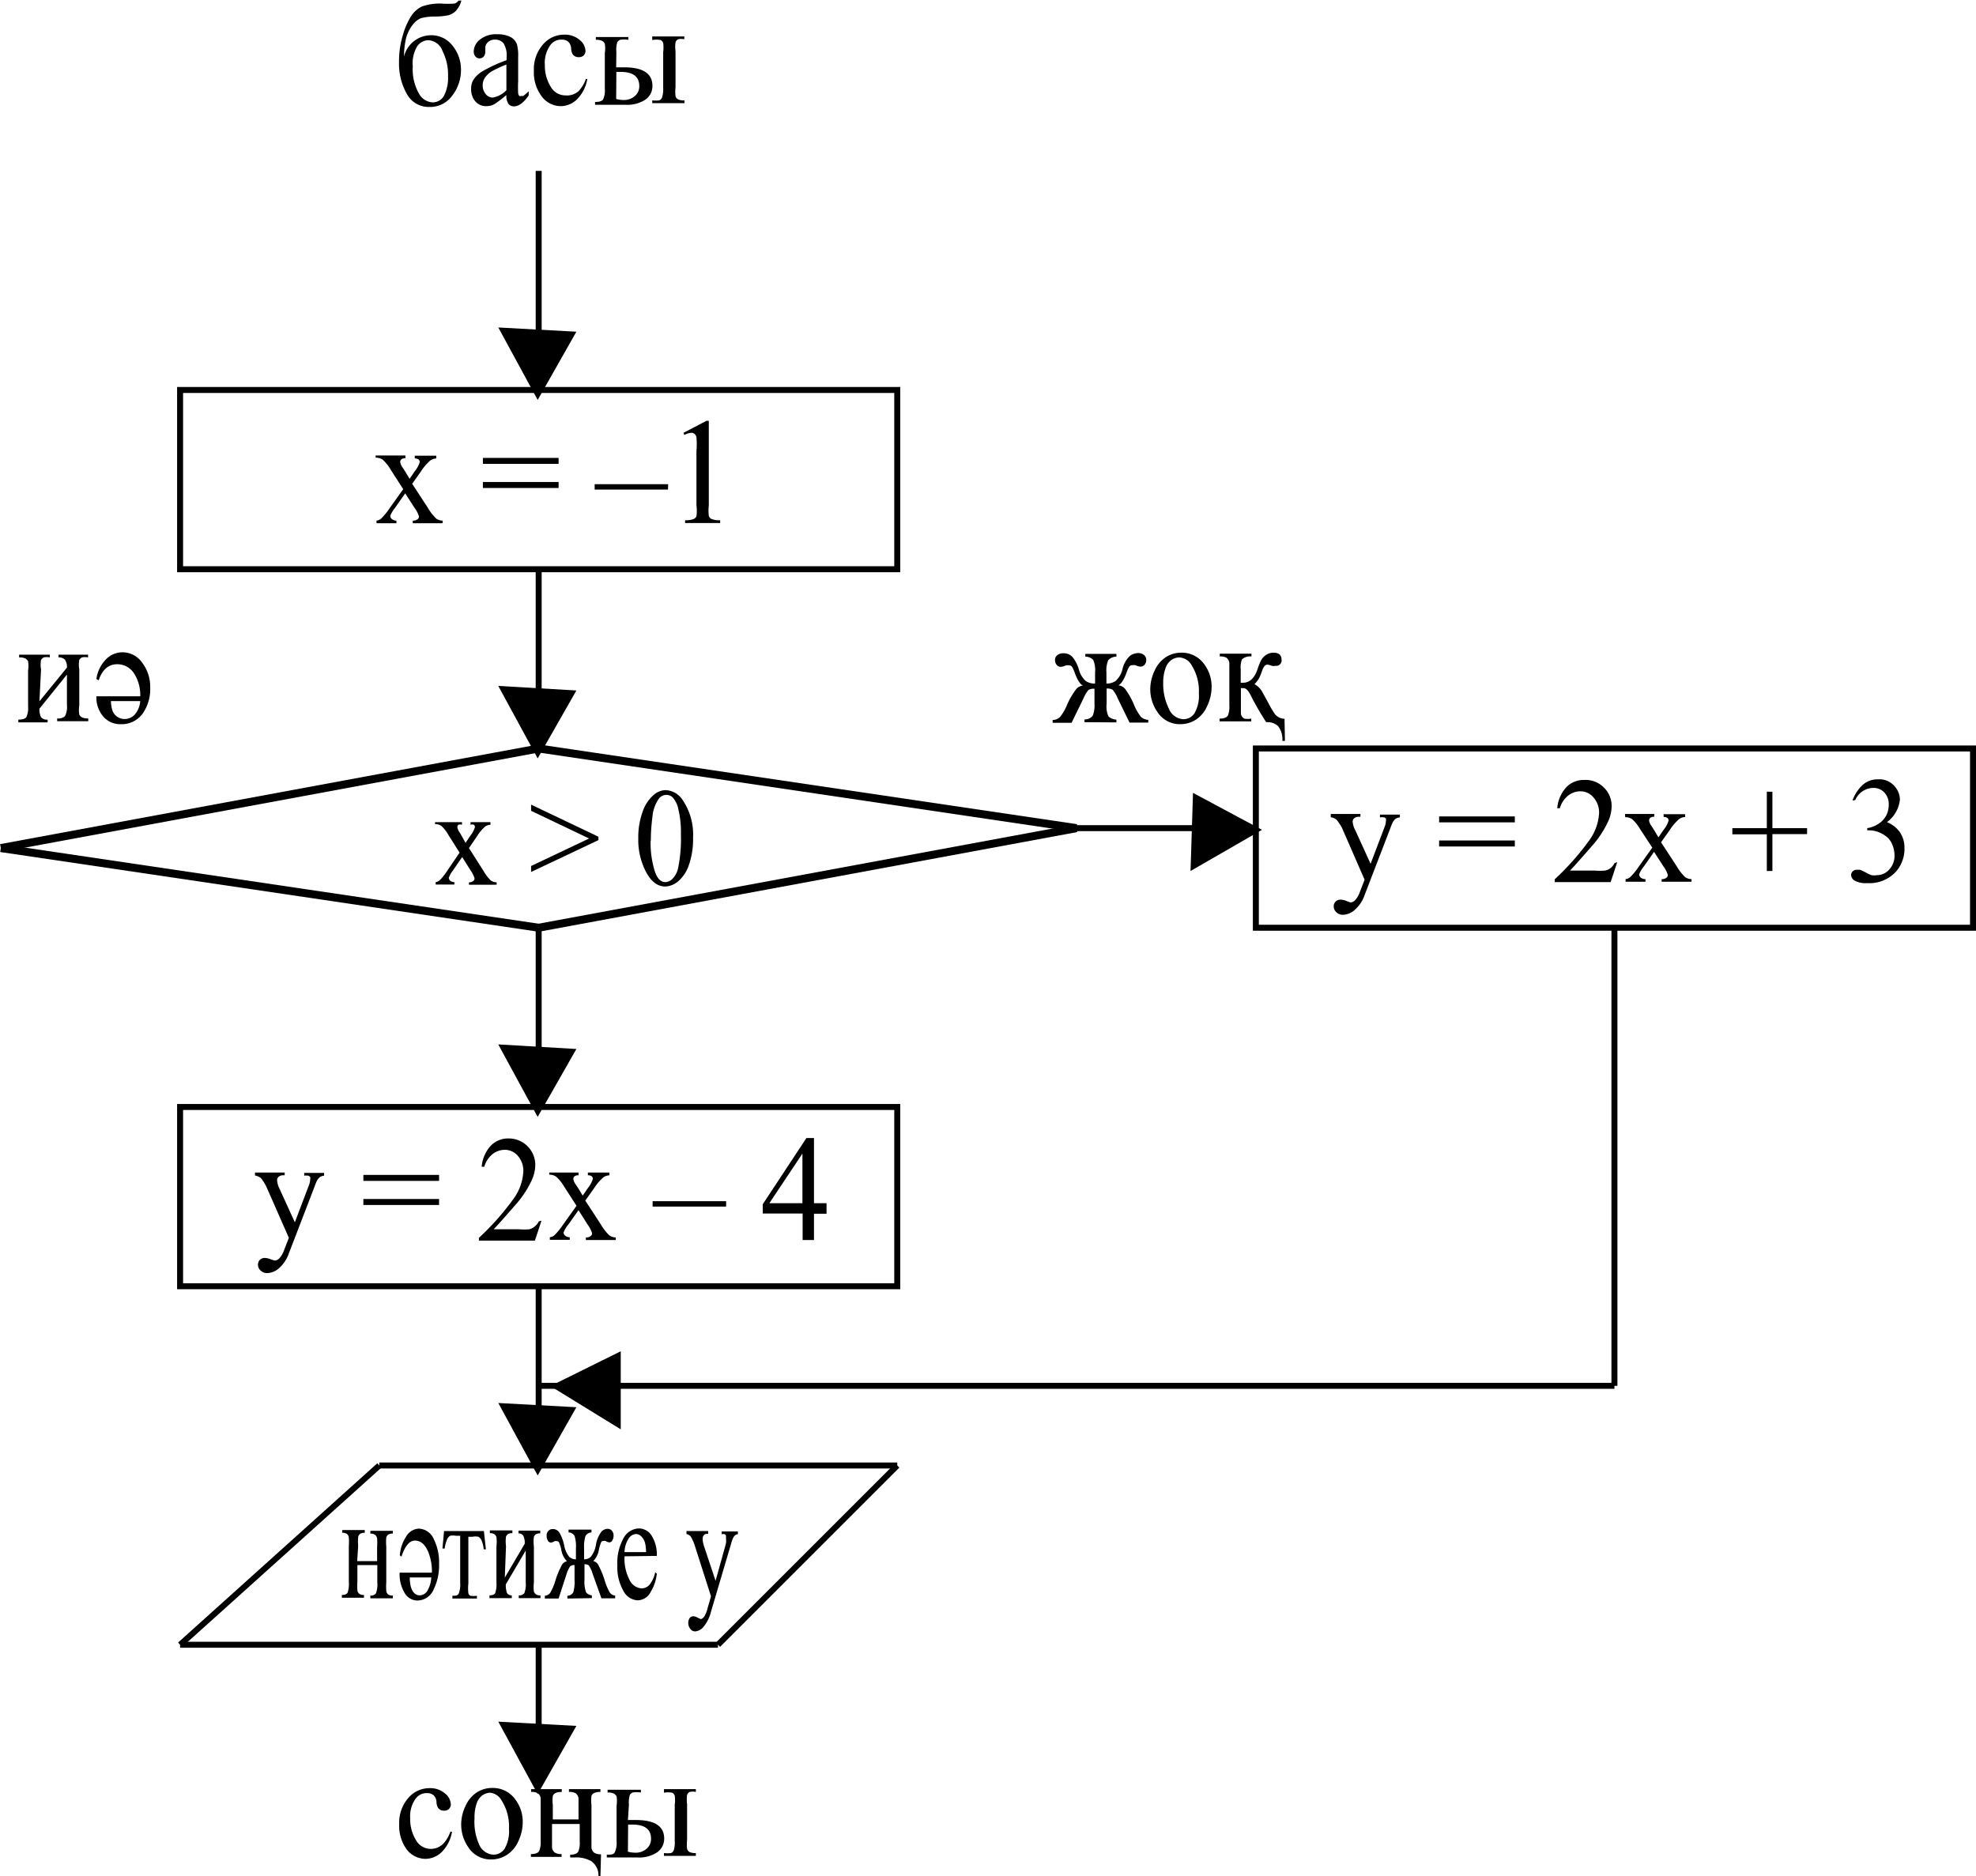 <svg id="edd51092-8cb6-4e31-8c48-d305d20393b1" data-name="Слой 1" xmlns="http://www.w3.org/2000/svg" width="99.19" height="94.2" viewBox="0 0 99.19 94.2"><defs><style>.\37 f137c3d-29eb-4624-9b81-1d289e2a1b1f,.db6e0567-9427-48c6-8376-aca3934fca70{fill:none;}.\34 eb130fd-6b45-4a44-8bca-f2a7d96a6f31,.\37 f137c3d-29eb-4624-9b81-1d289e2a1b1f,.\38 59a43b8-50f1-4fc5-98b9-4a30e515ae47,.a2941883-83dc-4414-9d64-1126d8c68f49,.db6e0567-9427-48c6-8376-aca3934fca70{stroke:#000;stroke-miterlimit:10;}.\37 f137c3d-29eb-4624-9b81-1d289e2a1b1f,.a2941883-83dc-4414-9d64-1126d8c68f49{stroke-width:0.3px;}.\34 eb130fd-6b45-4a44-8bca-f2a7d96a6f31,.db6e0567-9427-48c6-8376-aca3934fca70{stroke-width:0.4px;}</style></defs><title>цикл1</title><rect class="7f137c3d-29eb-4624-9b81-1d289e2a1b1f" x="9.04" y="19.58" width="36" height="9"/><path d="M63.81,48.29h1.5v.14a.3.3,0,0,0-.2.05.18.18,0,0,0-.06.14.6.6,0,0,0,.12.27l.12.19.23.38.26-.38a1.35,1.35,0,0,0,.25-.46.17.17,0,0,0-.06-.13.28.28,0,0,0-.19-.05v-.14h1.08v.14a.56.56,0,0,0-.3.1,2.57,2.57,0,0,0-.47.55l-.44.62.79,1.21a2.47,2.47,0,0,0,.42.54.6.6,0,0,0,.32.1v.13h-1.5v-.13a.36.36,0,0,0,.24-.07.17.17,0,0,0,.07-.14,1.33,1.33,0,0,0-.22-.43l-.47-.73-.51.73a1.44,1.44,0,0,0-.24.4.21.21,0,0,0,.08.16.36.36,0,0,0,.23.08v.13h-1v-.13a.45.45,0,0,0,.22-.09,3.36,3.36,0,0,0,.45-.55l.67-.94L64.57,49a2.07,2.07,0,0,0-.4-.5.59.59,0,0,0-.35-.1Z" transform="translate(-44.96 -25.42)"/><path d="M69.2,48.41H73v.3H69.2Zm0,1.21H73v.3H69.2Z" transform="translate(-44.96 -25.42)"/><path d="M78.49,50H74.81v-.27h3.69Z" transform="translate(-44.96 -25.42)"/><path d="M79.27,47.15l1.15-.6h.12v4.24a2.36,2.36,0,0,0,0,.53.27.27,0,0,0,.14.16,1.11,1.11,0,0,0,.43.06v.14H79.35v-.14a1.13,1.13,0,0,0,.43-.06.29.29,0,0,0,.14-.14,2.07,2.07,0,0,0,0-.54V48.08a4.19,4.19,0,0,0,0-.7.31.31,0,0,0-.09-.17.23.23,0,0,0-.16-.06.89.89,0,0,0-.36.11Z" transform="translate(-44.96 -25.42)"/><line class="4eb130fd-6b45-4a44-8bca-f2a7d96a6f31" x1="27.04" y1="37.58" x2="0.04" y2="42.58"/><line class="db6e0567-9427-48c6-8376-aca3934fca70" x1="0.04" y1="42.58" x2="27.04" y2="46.58"/><line class="db6e0567-9427-48c6-8376-aca3934fca70" x1="27.04" y1="37.58" x2="54.04" y2="41.58"/><line class="db6e0567-9427-48c6-8376-aca3934fca70" x1="27.04" y1="46.58" x2="54.04" y2="41.58"/><path d="M66.8,66.7h1.35v.13a.26.26,0,0,0-.18,0,.16.16,0,0,0-.05.13.56.56,0,0,0,.11.25l.1.17.2.36.24-.36a1.26,1.26,0,0,0,.23-.43.16.16,0,0,0-.05-.12.25.25,0,0,0-.17,0V66.7h1v.13a.5.5,0,0,0-.27.09,2.35,2.35,0,0,0-.42.51l-.39.57.72,1.13a2.26,2.26,0,0,0,.38.5.53.53,0,0,0,.29.09v.12H68.5v-.12a.32.32,0,0,0,.22-.07.15.15,0,0,0,.06-.13,1.24,1.24,0,0,0-.2-.4l-.42-.67-.46.67a1.34,1.34,0,0,0-.21.37.2.2,0,0,0,.07.15.32.32,0,0,0,.21.07v.12h-.94v-.12a.41.41,0,0,0,.2-.09,3.07,3.07,0,0,0,.4-.51l.6-.88-.55-.87a1.92,1.92,0,0,0-.36-.47.52.52,0,0,0-.32-.09Z" transform="translate(-44.96 -25.42)"/><path d="M75,67.6l-3.38,1.6v-.3l2.91-1.38-2.91-1.39v-.31L75,67.43Z" transform="translate(-44.96 -25.42)"/><path d="M77,67.54a3.82,3.82,0,0,1,.22-1.37,1.91,1.91,0,0,1,.58-.86.93.93,0,0,1,.58-.22,1.09,1.09,0,0,1,.88.55,3.08,3.08,0,0,1,.49,1.83,3.91,3.91,0,0,1-.21,1.38,1.82,1.82,0,0,1-.54.82,1.06,1.06,0,0,1-.64.26q-.61,0-1-.79A3.44,3.44,0,0,1,77,67.54Zm.62.09a4.75,4.75,0,0,0,.22,1.57q.18.51.53.51a.54.54,0,0,0,.35-.17A1.09,1.09,0,0,0,79,69a7.31,7.31,0,0,0,.14-1.67A5,5,0,0,0,79,66a1.21,1.21,0,0,0-.29-.56.46.46,0,0,0-.31-.11.48.48,0,0,0-.38.21,1.84,1.84,0,0,0-.31.9A9.06,9.06,0,0,0,77.63,67.63Z" transform="translate(-44.96 -25.42)"/><rect class="7f137c3d-29eb-4624-9b81-1d289e2a1b1f" x="9.04" y="55.58" width="36" height="9"/><path d="M57.76,84.29h1.49v.14h-.07a.33.33,0,0,0-.23.07.23.23,0,0,0-.08.18,1.07,1.07,0,0,0,.11.4l.78,1.71.71-1.87a.82.82,0,0,0,.06-.3.17.17,0,0,0,0-.1.2.2,0,0,0-.09-.07.64.64,0,0,0-.21,0v-.14h1v.14a.48.48,0,0,0-.2.06.62.62,0,0,0-.15.17,2.48,2.48,0,0,0-.12.29l-1.3,3.38a1.75,1.75,0,0,1-.49.74.93.93,0,0,1-.59.25.47.47,0,0,1-.34-.13.39.39,0,0,1-.13-.29.33.33,0,0,1,.1-.25.36.36,0,0,1,.26-.09.89.89,0,0,1,.31.08l.17.05a.35.35,0,0,0,.23-.11,1.21,1.21,0,0,0,.25-.44l.23-.59L58.33,85a2.12,2.12,0,0,0-.17-.29.81.81,0,0,0-.14-.17.76.76,0,0,0-.26-.1Z" transform="translate(-44.96 -25.42)"/><path d="M63.2,84.41H67v.3H63.2Zm0,1.21H67v.3H63.2Z" transform="translate(-44.96 -25.42)"/><path d="M72.14,86.71l-.33,1H69v-.14a13.1,13.1,0,0,0,1.73-1.95,2.56,2.56,0,0,0,.5-1.38,1.13,1.13,0,0,0-.27-.78.86.86,0,0,0-.66-.31,1,1,0,0,0-.62.22,1.26,1.26,0,0,0-.41.63h-.13a1.77,1.77,0,0,1,.45-1.05,1.21,1.21,0,0,1,.9-.37,1.33,1.33,0,0,1,1.34,1.32,1.88,1.88,0,0,1-.17.76,5,5,0,0,1-.84,1.27q-.87,1-1.08,1.21H71a3.21,3.21,0,0,0,.53,0A.66.66,0,0,0,71.8,87a.77.77,0,0,0,.21-.26Z" transform="translate(-44.96 -25.42)"/><path d="M72.53,84.29H74v.14a.3.3,0,0,0-.2.05.18.18,0,0,0-.06.14.6.6,0,0,0,.12.27l.12.18.23.38.26-.38a1.35,1.35,0,0,0,.25-.46.17.17,0,0,0-.06-.13.28.28,0,0,0-.19-.05v-.14h1.08v.14a.57.57,0,0,0-.3.1,2.58,2.58,0,0,0-.47.55l-.44.62.79,1.21a2.47,2.47,0,0,0,.42.54.6.6,0,0,0,.32.1v.13h-1.5v-.13a.36.36,0,0,0,.24-.07.16.16,0,0,0,.07-.14,1.34,1.34,0,0,0-.22-.43L74,86.18l-.51.72a1.44,1.44,0,0,0-.24.4.21.21,0,0,0,.08.16.36.36,0,0,0,.23.08v.13h-1v-.13a.45.45,0,0,0,.22-.09,3.36,3.36,0,0,0,.45-.55l.67-.94L73.28,85a2.08,2.08,0,0,0-.4-.5.59.59,0,0,0-.35-.1Z" transform="translate(-44.96 -25.42)"/><path d="M81.41,86H77.72v-.27h3.69Z" transform="translate(-44.96 -25.42)"/><path d="M86.45,85.83v.53h-.63v1.32h-.57V86.35h-2v-.47l2.19-3.32h.38v3.27Zm-1.21,0V83.34l-1.66,2.49Z" transform="translate(-44.96 -25.42)"/><rect class="7f137c3d-29eb-4624-9b81-1d289e2a1b1f" x="63.04" y="37.58" width="36" height="9"/><path d="M111.76,66.29h1.49v.14h-.07a.34.34,0,0,0-.24.07.23.23,0,0,0-.08.18,1.07,1.07,0,0,0,.12.4l.78,1.71.71-1.87a.83.83,0,0,0,.06-.3.18.18,0,0,0,0-.1.2.2,0,0,0-.09-.06.63.63,0,0,0-.21,0v-.14h1v.14a.47.47,0,0,0-.2.06.61.61,0,0,0-.15.17,2.71,2.71,0,0,0-.12.29l-1.3,3.38a1.75,1.75,0,0,1-.49.74.94.94,0,0,1-.59.25.47.47,0,0,1-.34-.13.39.39,0,0,1-.13-.29.33.33,0,0,1,.1-.25.35.35,0,0,1,.26-.09.89.89,0,0,1,.31.08l.17.06a.35.35,0,0,0,.23-.11,1.22,1.22,0,0,0,.25-.44l.23-.59L112.33,67a2.13,2.13,0,0,0-.17-.28.85.85,0,0,0-.14-.17.78.78,0,0,0-.26-.1Z" transform="translate(-44.96 -25.42)"/><path d="M117.2,66.41H121v.3H117.2Zm0,1.21H121v.3H117.2Z" transform="translate(-44.96 -25.42)"/><path d="M126.14,68.71l-.33,1H123v-.14a13,13,0,0,0,1.73-1.95,2.56,2.56,0,0,0,.5-1.38,1.13,1.13,0,0,0-.28-.78.85.85,0,0,0-.66-.31,1,1,0,0,0-.62.22,1.26,1.26,0,0,0-.41.63h-.13a1.77,1.77,0,0,1,.45-1.05,1.21,1.21,0,0,1,.9-.37,1.29,1.29,0,0,1,1,.39,1.28,1.28,0,0,1,.38.92,1.88,1.88,0,0,1-.17.76,5,5,0,0,1-.84,1.27q-.87,1-1.08,1.21H125a3.14,3.14,0,0,0,.53,0,.67.67,0,0,0,.27-.12.78.78,0,0,0,.21-.26Z" transform="translate(-44.96 -25.42)"/><path d="M126.53,66.29H128v.14a.3.3,0,0,0-.2.05.17.17,0,0,0-.06.14.59.59,0,0,0,.12.27l.12.19.23.38.26-.38a1.33,1.33,0,0,0,.25-.46.17.17,0,0,0-.06-.13.28.28,0,0,0-.19-.05v-.14h1.08v.14a.57.57,0,0,0-.3.1,2.59,2.59,0,0,0-.47.55l-.44.62.79,1.21a2.47,2.47,0,0,0,.42.54.6.6,0,0,0,.32.1v.13h-1.5v-.13a.36.36,0,0,0,.24-.07.17.17,0,0,0,.07-.14,1.33,1.33,0,0,0-.22-.43l-.47-.73-.51.73a1.46,1.46,0,0,0-.24.4.22.22,0,0,0,.08.16.36.36,0,0,0,.24.08v.13h-1v-.13a.45.45,0,0,0,.22-.09,3.36,3.36,0,0,0,.45-.55l.67-.94-.61-.93a2.08,2.08,0,0,0-.4-.5.59.59,0,0,0-.35-.1Z" transform="translate(-44.96 -25.42)"/><path d="M133.65,69.15V67.31h-1.73V67h1.73V65.17h.28V67h1.74v.3h-1.74v1.85Z" transform="translate(-44.96 -25.42)"/><path d="M137.95,65.61a2,2,0,0,1,.51-.78,1.11,1.11,0,0,1,.77-.28,1,1,0,0,1,.87.39,1,1,0,0,1,.23.63,1.61,1.61,0,0,1-.65,1.13,1.42,1.42,0,0,1,.66.52,1.4,1.4,0,0,1,.22.79,1.73,1.73,0,0,1-.39,1.13,1.79,1.79,0,0,1-1.47.62,1.17,1.17,0,0,1-.65-.13.35.35,0,0,1-.17-.27.26.26,0,0,1,.08-.19.27.27,0,0,1,.2-.08l.18,0,.27.13a1.61,1.61,0,0,0,.29.14.9.9,0,0,0,.28,0,.81.81,0,0,0,.62-.29,1,1,0,0,0,.26-.69,1.39,1.39,0,0,0-.12-.57,1,1,0,0,0-.2-.31,1.45,1.45,0,0,0-.41-.27,1.26,1.26,0,0,0-.53-.12h-.11v-.11a1.38,1.38,0,0,0,.55-.21,1.09,1.09,0,0,0,.4-.42,1.15,1.15,0,0,0,.13-.54.85.85,0,0,0-.22-.62.74.74,0,0,0-.56-.23,1,1,0,0,0-.9.61Z" transform="translate(-44.96 -25.42)"/><path d="M65.24,28.26a1.4,1.4,0,0,1,1.35-1.07,1.33,1.33,0,0,1,1.09.53,1.88,1.88,0,0,1,.42,1.21,2.09,2.09,0,0,1-.43,1.28,1.37,1.37,0,0,1-1.16.58,1.24,1.24,0,0,1-1.13-.66,3.08,3.08,0,0,1-.39-1.6,4.48,4.48,0,0,1,.2-1.37,3.54,3.54,0,0,1,.42-.95,1.39,1.39,0,0,1,.52-.46,2.63,2.63,0,0,1,1-.15,4.65,4.65,0,0,0,.64,0,.41.41,0,0,0,.21-.15h.14a1.22,1.22,0,0,1-.28.52.85.85,0,0,1-.35.21,3.19,3.19,0,0,1-.67.07,2.82,2.82,0,0,0-.72.08,1,1,0,0,0-.42.33,1.89,1.89,0,0,0-.34.69A4.11,4.11,0,0,0,65.24,28.26Zm1.23-.82a.68.68,0,0,0-.57.31,1.66,1.66,0,0,0-.22,1,2.49,2.49,0,0,0,.3,1.35.84.84,0,0,0,.69.46.65.65,0,0,0,.57-.32,1.94,1.94,0,0,0,.21-1,2.57,2.57,0,0,0-.27-1.24A.8.8,0,0,0,66.47,27.44Z" transform="translate(-44.96 -25.42)"/><path d="M70.38,30.19a5.31,5.31,0,0,1-.62.47.9.9,0,0,1-.4.09.7.7,0,0,1-.54-.24.92.92,0,0,1-.21-.63.85.85,0,0,1,.1-.43,1.42,1.42,0,0,1,.5-.47,7.53,7.53,0,0,1,1.18-.54V28.3a1.16,1.16,0,0,0-.15-.7.53.53,0,0,0-.44-.19.48.48,0,0,0-.35.13.39.39,0,0,0-.13.29V28a.38.38,0,0,1-.08.26.27.27,0,0,1-.21.09.26.26,0,0,1-.21-.1.39.39,0,0,1-.08-.26.77.77,0,0,1,.31-.58,1.27,1.27,0,0,1,.86-.27,1.42,1.42,0,0,1,.7.15.69.69,0,0,1,.3.36,2.15,2.15,0,0,1,.06.65V29.5a5.55,5.55,0,0,0,0,.59.26.26,0,0,0,.06.15.13.13,0,0,0,.09,0l.1,0A2.23,2.23,0,0,0,71.5,30v.21q-.39.56-.75.55a.33.33,0,0,1-.27-.13A.71.71,0,0,1,70.38,30.19Zm0-.24V28.66a6.58,6.58,0,0,0-.68.31,1.19,1.19,0,0,0-.39.34.68.68,0,0,0-.12.39.66.66,0,0,0,.15.44.44.44,0,0,0,.34.18A1.24,1.24,0,0,0,70.38,29.95Z" transform="translate(-44.96 -25.42)"/><path d="M74.44,29.39a1.88,1.88,0,0,1-.5,1,1.18,1.18,0,0,1-.83.36,1.2,1.2,0,0,1-.95-.48,2,2,0,0,1-.4-1.31,1.87,1.87,0,0,1,.45-1.3,1.39,1.39,0,0,1,1.07-.5,1.13,1.13,0,0,1,.77.26.74.74,0,0,1,.3.55.31.31,0,0,1-.09.23.32.32,0,0,1-.24.09.36.36,0,0,1-.31-.14.61.61,0,0,1-.08-.3.5.5,0,0,0-.14-.33.48.48,0,0,0-.34-.11.67.67,0,0,0-.56.27,1.52,1.52,0,0,0-.28,1,2,2,0,0,0,.28,1.07.85.85,0,0,0,.76.46A.88.88,0,0,0,74,30a1.69,1.69,0,0,0,.37-.62Z" transform="translate(-44.96 -25.42)"/><path d="M75.89,28.8h.4q1.42,0,1.42.93a.82.82,0,0,1-.35.69,1.64,1.64,0,0,1-1,.26H74.83v-.14q.31,0,.4-.12a1.06,1.06,0,0,0,.09-.54v-1.8a1.51,1.51,0,0,0,0-.47.39.39,0,0,0-.12-.13.63.63,0,0,0-.33-.06v-.14H76.5v.14a1.21,1.21,0,0,0-.42,0,.4.4,0,0,0-.13.11,1.26,1.26,0,0,0-.05.5Zm0,1.59a1.35,1.35,0,0,0,.37.05.81.81,0,0,0,.57-.2.64.64,0,0,0,.22-.5c0-.47-.31-.71-.93-.71h-.22Zm1.81-3v-.14h1.61v.14a.75.75,0,0,0-.31,0,.26.26,0,0,0-.13.15,1.67,1.67,0,0,0,0,.46v1.8a1.91,1.91,0,0,0,0,.45.26.26,0,0,0,.13.16.71.71,0,0,0,.32.05v.14H77.7v-.14a1.6,1.6,0,0,0,.35,0,.25.25,0,0,0,.14-.14,1.3,1.3,0,0,0,.06-.48v-1.8a1.7,1.7,0,0,0,0-.46.25.25,0,0,0-.13-.15A1.11,1.11,0,0,0,77.7,27.43Z" transform="translate(-44.96 -25.42)"/><line class="a2941883-83dc-4414-9d64-1126d8c68f49" x1="27.04" y1="8.58" x2="27.04" y2="19.58"/><line class="7f137c3d-29eb-4624-9b81-1d289e2a1b1f" x1="27.04" y1="28.58" x2="27.04" y2="37.58"/><line class="7f137c3d-29eb-4624-9b81-1d289e2a1b1f" x1="54.04" y1="41.58" x2="63.04" y2="41.58"/><line class="7f137c3d-29eb-4624-9b81-1d289e2a1b1f" x1="27.04" y1="46.58" x2="27.04" y2="55.58"/><line class="7f137c3d-29eb-4624-9b81-1d289e2a1b1f" x1="19.04" y1="73.58" x2="45.04" y2="73.58"/><line class="7f137c3d-29eb-4624-9b81-1d289e2a1b1f" x1="9.04" y1="82.58" x2="36.04" y2="82.58"/><line class="7f137c3d-29eb-4624-9b81-1d289e2a1b1f" x1="19.04" y1="73.58" x2="9.04" y2="82.58"/><line class="7f137c3d-29eb-4624-9b81-1d289e2a1b1f" x1="45.04" y1="73.58" x2="36.04" y2="82.58"/><line class="7f137c3d-29eb-4624-9b81-1d289e2a1b1f" x1="27.04" y1="64.58" x2="27.04" y2="73.58"/><line class="7f137c3d-29eb-4624-9b81-1d289e2a1b1f" x1="81.04" y1="46.58" x2="81.04" y2="69.58"/><line class="7f137c3d-29eb-4624-9b81-1d289e2a1b1f" x1="81.04" y1="69.58" x2="27.04" y2="69.58"/><line class="7f137c3d-29eb-4624-9b81-1d289e2a1b1f" x1="27.04" y1="82.58" x2="27.04" y2="87.58"/><path d="M62.89,103.8h1v-.72a2.94,2.94,0,0,0,0-.42.3.3,0,0,0-.09-.17.36.36,0,0,0-.25-.07v-.14h1.13v.14a.41.41,0,0,0-.23.05.26.26,0,0,0-.1.15,2.37,2.37,0,0,0,0,.45v1.8a3,3,0,0,0,0,.43.29.29,0,0,0,.09.17.37.37,0,0,0,.24.06v.14H63.55v-.14a.31.31,0,0,0,.28-.11,1.25,1.25,0,0,0,.07-.55V104h-1v.84a3,3,0,0,0,0,.43.29.29,0,0,0,.09.17.37.37,0,0,0,.24.06v.14H62.12v-.14q.23,0,.29-.12a1.4,1.4,0,0,0,.06-.54v-1.8a3,3,0,0,0,0-.43.28.28,0,0,0-.09-.17.37.37,0,0,0-.24-.06v-.14h1.13v.14a.41.41,0,0,0-.23.05.26.26,0,0,0-.1.15,2.43,2.43,0,0,0,0,.45Z" transform="translate(-44.96 -25.42)"/><path d="M67,103.94a2.74,2.74,0,0,1-.27,1.28.9.9,0,0,1-.81.56.75.75,0,0,1-.66-.4,1.82,1.82,0,0,1-.24-1h1.62a2.6,2.6,0,0,0-.2-1.08q-.24-.53-.65-.53t-.68.81l-.08-.07a2,2,0,0,1,.31-.93.78.78,0,0,1,.64-.41.85.85,0,0,1,.76.54A2.58,2.58,0,0,1,67,103.94Zm-.36.68H65.53a2,2,0,0,0,.05.46c.09.3.24.44.45.44a.47.47,0,0,0,.41-.28A1.45,1.45,0,0,0,66.61,104.61Z" transform="translate(-44.96 -25.42)"/><path d="M67.25,102.29h2l.1.92h-.11a1.41,1.41,0,0,0-.1-.43.41.41,0,0,0-.16-.2.73.73,0,0,0-.31,0h-.2v2.35a2.14,2.14,0,0,0,0,.48.2.2,0,0,0,.1.13,1.09,1.09,0,0,0,.33,0v.14H67.67v-.14c.16,0,.27,0,.32-.12a1.26,1.26,0,0,0,.07-.54v-2.35h-.21a.78.78,0,0,0-.3,0,.39.39,0,0,0-.15.19,1.71,1.71,0,0,0-.12.45h-.11Z" transform="translate(-44.96 -25.42)"/><path d="M70.3,104.63l1-1.7a.84.84,0,0,0-.07-.4.27.27,0,0,0-.24-.12v-.14h1.09v.14a.37.37,0,0,0-.23.05.35.35,0,0,0-.09.12,1.85,1.85,0,0,0,0,.48v1.8a2.07,2.07,0,0,0,0,.47.35.35,0,0,0,.09.13.36.36,0,0,0,.24.06v.14H71v-.14a.31.31,0,0,0,.28-.11,1.25,1.25,0,0,0,.07-.55v-1.59l-1,1.7a1.18,1.18,0,0,0,.06.43.25.25,0,0,0,.24.12v.14H69.53v-.14q.23,0,.29-.12a1.4,1.4,0,0,0,.06-.54v-1.8a2,2,0,0,0,0-.47.35.35,0,0,0-.09-.13.36.36,0,0,0-.24-.06v-.14h1.13v.14a.37.37,0,0,0-.23.05.34.34,0,0,0-.09.12,1.85,1.85,0,0,0,0,.48Z" transform="translate(-44.96 -25.42)"/><path d="M73.44,105.68v-.14a.35.35,0,0,0,.3-.18,1.87,1.87,0,0,0,.06-.61V104a.32.32,0,0,0-.22.06,1.69,1.69,0,0,0-.19.42L73,105.68h-.69v-.14a.36.36,0,0,0,.27-.15,2.7,2.7,0,0,0,.25-.58,4.14,4.14,0,0,1,.35-.84.36.36,0,0,1,.24-.16,1.09,1.09,0,0,1-.29-.61,2.07,2.07,0,0,0-.1-.32.12.12,0,0,0-.1-.08.29.29,0,0,0-.13,0,.41.41,0,0,1-.18.07.18.18,0,0,1-.16-.1.47.47,0,0,1-.06-.24.33.33,0,0,1,.09-.25.29.29,0,0,1,.21-.09.39.39,0,0,1,.34.18,2.05,2.05,0,0,1,.24.64,1.28,1.28,0,0,0,.25.57.47.47,0,0,0,.34.13v-.56a1.74,1.74,0,0,0-.07-.62.36.36,0,0,0-.3-.17v-.14h1.15v.14a.37.37,0,0,0-.3.18,1.77,1.77,0,0,0-.07.61v.56a.47.47,0,0,0,.34-.13,1.28,1.28,0,0,0,.25-.57,1.48,1.48,0,0,1,.29-.7.45.45,0,0,1,.29-.13.27.27,0,0,1,.23.1.37.37,0,0,1,.08.24.47.47,0,0,1-.06.24.18.18,0,0,1-.16.1.4.4,0,0,1-.18-.07.29.29,0,0,0-.12,0,.12.12,0,0,0-.11.08,2.13,2.13,0,0,0-.1.32,1.09,1.09,0,0,1-.29.61.36.36,0,0,1,.24.17,4.23,4.23,0,0,1,.34.82,2.84,2.84,0,0,0,.25.59.36.36,0,0,0,.27.15v.14h-.69l-.44-1.23a1.67,1.67,0,0,0-.19-.42.32.32,0,0,0-.22-.06v.77a1.55,1.55,0,0,0,.08.64.43.43,0,0,0,.29.15v.14Z" transform="translate(-44.96 -25.42)"/><path d="M76.31,103.56a2.3,2.3,0,0,0,.25,1.18.72.72,0,0,0,.6.43.53.53,0,0,0,.4-.18,1.48,1.48,0,0,0,.29-.63l.08.07a2.15,2.15,0,0,1-.31.92.75.75,0,0,1-.65.42.86.86,0,0,1-.72-.48,2.38,2.38,0,0,1-.3-1.28,2.53,2.53,0,0,1,.31-1.36.9.9,0,0,1,.77-.49.76.76,0,0,1,.65.38,1.78,1.78,0,0,1,.25,1Zm0-.21h1.08a2.06,2.06,0,0,0-.05-.46.72.72,0,0,0-.19-.33.38.38,0,0,0-.26-.12.47.47,0,0,0-.38.24A1.29,1.29,0,0,0,76.31,103.35Z" transform="translate(-44.96 -25.42)"/><path d="M79.42,102.29h1.09v.14h-.05a.21.21,0,0,0-.17.07.28.28,0,0,0-.06.18,1.38,1.38,0,0,0,.08.4l.57,1.71.52-1.87a1.07,1.07,0,0,0,0-.3.22.22,0,0,0,0-.1.16.16,0,0,0-.06-.07.35.35,0,0,0-.15,0v-.14H82v.14a.29.29,0,0,0-.15.06.57.57,0,0,0-.11.17,2.87,2.87,0,0,0-.09.28l-1,3.38a1.87,1.87,0,0,1-.36.74.61.61,0,0,1-.43.25.3.3,0,0,1-.25-.13.46.46,0,0,1-.1-.29.41.41,0,0,1,.07-.25.23.23,0,0,1,.19-.09.53.53,0,0,1,.23.08l.13.06q.08,0,.17-.11a1.37,1.37,0,0,0,.18-.44l.17-.59L79.83,103a2.21,2.21,0,0,0-.12-.29.77.77,0,0,0-.1-.17.48.48,0,0,0-.19-.1Z" transform="translate(-44.96 -25.42)"/><path d="M67.65,117.39a1.88,1.88,0,0,1-.5,1,1.18,1.18,0,0,1-.83.36,1.2,1.2,0,0,1-.95-.48A2,2,0,0,1,65,117a1.87,1.87,0,0,1,.45-1.3,1.39,1.39,0,0,1,1.07-.5,1.13,1.13,0,0,1,.77.26.74.74,0,0,1,.3.55.31.31,0,0,1-.09.23.32.32,0,0,1-.24.09.36.36,0,0,1-.31-.14.61.61,0,0,1-.08-.3.5.5,0,0,0-.14-.33.49.49,0,0,0-.34-.11.67.67,0,0,0-.56.27,1.52,1.52,0,0,0-.28,1,2,2,0,0,0,.28,1.07.85.85,0,0,0,.76.46.89.89,0,0,0,.61-.25,1.7,1.7,0,0,0,.37-.62Z" transform="translate(-44.96 -25.42)"/><path d="M69.67,115.19a1.38,1.38,0,0,1,1.16.58,1.87,1.87,0,0,1,.37,1.15,2.26,2.26,0,0,1-.21.92,1.57,1.57,0,0,1-.57.7,1.43,1.43,0,0,1-.8.24,1.33,1.33,0,0,1-1.15-.61,2,2,0,0,1-.36-1.15,2.15,2.15,0,0,1,.22-.93,1.56,1.56,0,0,1,.57-.68A1.41,1.41,0,0,1,69.67,115.19Zm-.11.24a.7.7,0,0,0-.37.12.81.81,0,0,0-.3.41,2.09,2.09,0,0,0-.11.75A2.75,2.75,0,0,0,69,118a.83.83,0,0,0,.73.54.67.67,0,0,0,.56-.3,1.76,1.76,0,0,0,.22-1,2.43,2.43,0,0,0-.37-1.42A.74.74,0,0,0,69.56,115.43Z" transform="translate(-44.96 -25.42)"/><path d="M75.1,119.62H75a.86.86,0,0,0-.37-.76,1.56,1.56,0,0,0-.83-.18h-.22v-.14c.21,0,.35-.05.41-.16a1.14,1.14,0,0,0,.07-.5V117H72.67v.84c0,.18,0,.29,0,.33a.36.36,0,0,0,.15.27.63.63,0,0,0,.33.07v.14H71.61v-.14q.33,0,.42-.16a1.2,1.2,0,0,0,.07-.5v-1.8q0-.28,0-.33a.35.35,0,0,0-.15-.27.66.66,0,0,0-.33-.06v-.14h1.54v.14q-.38,0-.45.2a1.77,1.77,0,0,0,0,.46v.72H74v-.72c0-.18,0-.29,0-.32a.36.36,0,0,0-.14-.27.62.62,0,0,0-.34-.07v-.14H75.1v.14q-.38,0-.45.2a1.77,1.77,0,0,0,0,.46v1.8c0,.18,0,.29,0,.33a.36.36,0,0,0,.15.27.63.63,0,0,0,.33.07Z" transform="translate(-44.96 -25.42)"/><path d="M76.48,116.8h.4q1.42,0,1.42.93a.83.83,0,0,1-.35.69,1.64,1.64,0,0,1-1,.26H75.42v-.14c.21,0,.34,0,.4-.12a1.06,1.06,0,0,0,.09-.54v-1.8a1.5,1.5,0,0,0,0-.47.39.39,0,0,0-.12-.13.64.64,0,0,0-.33-.06v-.14h1.67v.14a1.19,1.19,0,0,0-.42,0,.39.39,0,0,0-.13.11,1.27,1.27,0,0,0-.05.5Zm0,1.59a1.37,1.37,0,0,0,.37.05.81.81,0,0,0,.57-.2.64.64,0,0,0,.22-.5q0-.71-.93-.71h-.22Zm1.81-3v-.14h1.6v.14a.74.74,0,0,0-.31,0,.26.26,0,0,0-.13.15,1.72,1.72,0,0,0,0,.46v1.8a2,2,0,0,0,0,.45.26.26,0,0,0,.13.16.72.72,0,0,0,.31.05v.14h-1.6v-.14a1.55,1.55,0,0,0,.35,0,.25.25,0,0,0,.14-.14,1.3,1.3,0,0,0,.05-.48v-1.8a1.72,1.72,0,0,0,0-.46.24.24,0,0,0-.13-.15A1.07,1.07,0,0,0,78.29,115.43Z" transform="translate(-44.96 -25.42)"/><path d="M46.94,60.63l1.38-1.69a.65.65,0,0,0-.1-.4.41.41,0,0,0-.32-.11v-.14h1.48v.14a.66.66,0,0,0-.31,0,.38.38,0,0,0-.13.12,1.36,1.36,0,0,0,0,.48v1.8a1.52,1.52,0,0,0,0,.47.36.36,0,0,0,.12.13.62.62,0,0,0,.33.06v.14H47.83v-.14a.5.5,0,0,0,.39-.11,1,1,0,0,0,.1-.55V59.29L46.94,61a.9.9,0,0,0,.08.43.38.38,0,0,0,.33.12v.14H45.88v-.14q.31,0,.4-.12a1.06,1.06,0,0,0,.09-.54v-1.8a1.53,1.53,0,0,0,0-.47.39.39,0,0,0-.12-.13.63.63,0,0,0-.33-.06v-.14h1.54v.14a.66.66,0,0,0-.31,0,.38.38,0,0,0-.13.12,1.36,1.36,0,0,0,0,.48Z" transform="translate(-44.96 -25.42)"/><path d="M52.5,59.94a2.15,2.15,0,0,1-.36,1.28,1.29,1.29,0,0,1-1.11.56,1.12,1.12,0,0,1-.9-.4,1.46,1.46,0,0,1-.33-1H52a2,2,0,0,0-.27-1.08,1,1,0,0,0-.89-.53q-.65,0-.93.81l-.11-.07a1.71,1.71,0,0,1,.43-.93,1.15,1.15,0,0,1,.88-.41,1.21,1.21,0,0,1,1,.54A2,2,0,0,1,52.5,59.94Zm-.49.68H50.53a1.54,1.54,0,0,0,.07.46.64.64,0,0,0,.62.44.68.68,0,0,0,.55-.28A1.17,1.17,0,0,0,52,60.61Z" transform="translate(-44.96 -25.42)"/><path d="M99.4,61.68v-.14a.51.51,0,0,0,.41-.18,1.4,1.4,0,0,0,.09-.61V60a.56.56,0,0,0-.3.06,1.54,1.54,0,0,0-.25.42l-.6,1.23H97.8v-.14a.56.56,0,0,0,.37-.15,2.4,2.4,0,0,0,.34-.58A3.68,3.68,0,0,1,99,60a.52.52,0,0,1,.32-.16c-.14-.06-.27-.27-.4-.61a1.74,1.74,0,0,0-.14-.32.16.16,0,0,0-.14-.08.48.48,0,0,0-.18,0,.68.68,0,0,1-.24.07.27.27,0,0,1-.22-.1.37.37,0,0,1-.08-.24.29.29,0,0,1,.12-.25.47.47,0,0,1,.29-.09.6.6,0,0,1,.46.18,1.79,1.79,0,0,1,.33.64,1.15,1.15,0,0,0,.34.57.78.78,0,0,0,.47.13v-.56a1.3,1.3,0,0,0-.09-.62.53.53,0,0,0-.4-.17v-.14H101v.14a.54.54,0,0,0-.41.18,1.32,1.32,0,0,0-.09.61v.56a.78.78,0,0,0,.46-.13,1.16,1.16,0,0,0,.34-.57,1.33,1.33,0,0,1,.39-.7.74.74,0,0,1,.39-.13.44.44,0,0,1,.31.1.31.31,0,0,1,.11.24.37.37,0,0,1-.08.24.27.27,0,0,1-.22.1.68.68,0,0,1-.24-.07.48.48,0,0,0-.17,0,.17.17,0,0,0-.15.08,1.74,1.74,0,0,0-.14.32c-.13.34-.26.54-.4.61a.51.51,0,0,1,.33.17,3.8,3.8,0,0,1,.46.82,2.53,2.53,0,0,0,.34.59.56.56,0,0,0,.37.15v.14h-.94l-.6-1.23a1.54,1.54,0,0,0-.25-.42.56.56,0,0,0-.3-.06v.77a1.17,1.17,0,0,0,.1.64.66.66,0,0,0,.39.15v.14Z" transform="translate(-44.96 -25.42)"/><path d="M104.25,58.19a1.38,1.38,0,0,1,1.16.58,1.87,1.87,0,0,1,.37,1.15,2.26,2.26,0,0,1-.21.92,1.57,1.57,0,0,1-.56.7,1.43,1.43,0,0,1-.8.24,1.33,1.33,0,0,1-1.15-.61,2,2,0,0,1-.36-1.15,2.16,2.16,0,0,1,.22-.93,1.56,1.56,0,0,1,.57-.68A1.41,1.41,0,0,1,104.25,58.19Zm-.11.24a.7.7,0,0,0-.37.12.82.82,0,0,0-.3.41,2.09,2.09,0,0,0-.12.75,2.75,2.75,0,0,0,.28,1.28.83.83,0,0,0,.73.54.66.66,0,0,0,.56-.3,1.76,1.76,0,0,0,.22-1,2.43,2.43,0,0,0-.37-1.42A.74.74,0,0,0,104.14,58.43Z" transform="translate(-44.96 -25.42)"/><path d="M109.46,62.62h-.13a1.08,1.08,0,0,0-.21-.74.79.79,0,0,0-.6-.2,14.56,14.56,0,0,1-.8-1.39c-.11-.21-.22-.32-.34-.32h-.13v.91c0,.18,0,.3,0,.35a.32.32,0,0,0,.17.27,1,1,0,0,0,.35,0v.14h-1.59v-.14c.22,0,.36-.05.42-.16a1.19,1.19,0,0,0,.07-.5v-1.8c0-.2,0-.31,0-.33a.39.39,0,0,0-.15-.27.63.63,0,0,0-.33-.06v-.14h1.59v.14a.61.61,0,0,0-.48.15,1.15,1.15,0,0,0-.06.5v.67h.11q.5,0,.73-.67a3.46,3.46,0,0,1,.17-.43.75.75,0,0,1,.3-.32.68.68,0,0,1,.33-.09q.41,0,.41.35a.27.27,0,0,1-.3.31.55.55,0,0,1-.19,0,.7.7,0,0,0-.22-.06c-.11,0-.19.1-.26.29a3.41,3.41,0,0,1-.15.38,1.35,1.35,0,0,1-.24.31,1,1,0,0,1,.41.42l.29.53a5.24,5.24,0,0,0,.31.53.64.64,0,0,0,.5.26Z" transform="translate(-44.96 -25.42)"/><polygon class="859a43b8-50f1-4fc5-98b9-4a30e515ae47" points="28.1 17.11 27 19.05 25.88 16.99 28.1 17.11"/><polygon class="859a43b8-50f1-4fc5-98b9-4a30e515ae47" points="28.1 35.12 27 37.05 25.88 34.99 28.1 35.12"/><polygon class="859a43b8-50f1-4fc5-98b9-4a30e515ae47" points="28.1 53.12 27 55.05 25.88 52.99 28.1 53.12"/><polygon class="859a43b8-50f1-4fc5-98b9-4a30e515ae47" points="28.1 71.11 27 73.05 25.88 70.99 28.1 71.11"/><polygon class="859a43b8-50f1-4fc5-98b9-4a30e515ae47" points="28.1 87.11 27 89.05 25.88 86.99 28.1 87.11"/><polygon class="859a43b8-50f1-4fc5-98b9-4a30e515ae47" points="60.36 40.63 62.32 41.68 60.29 42.85 60.36 40.63"/><polygon class="859a43b8-50f1-4fc5-98b9-4a30e515ae47" points="30.66 68.65 30.66 70.87 28.66 69.64 30.66 68.65"/></svg>